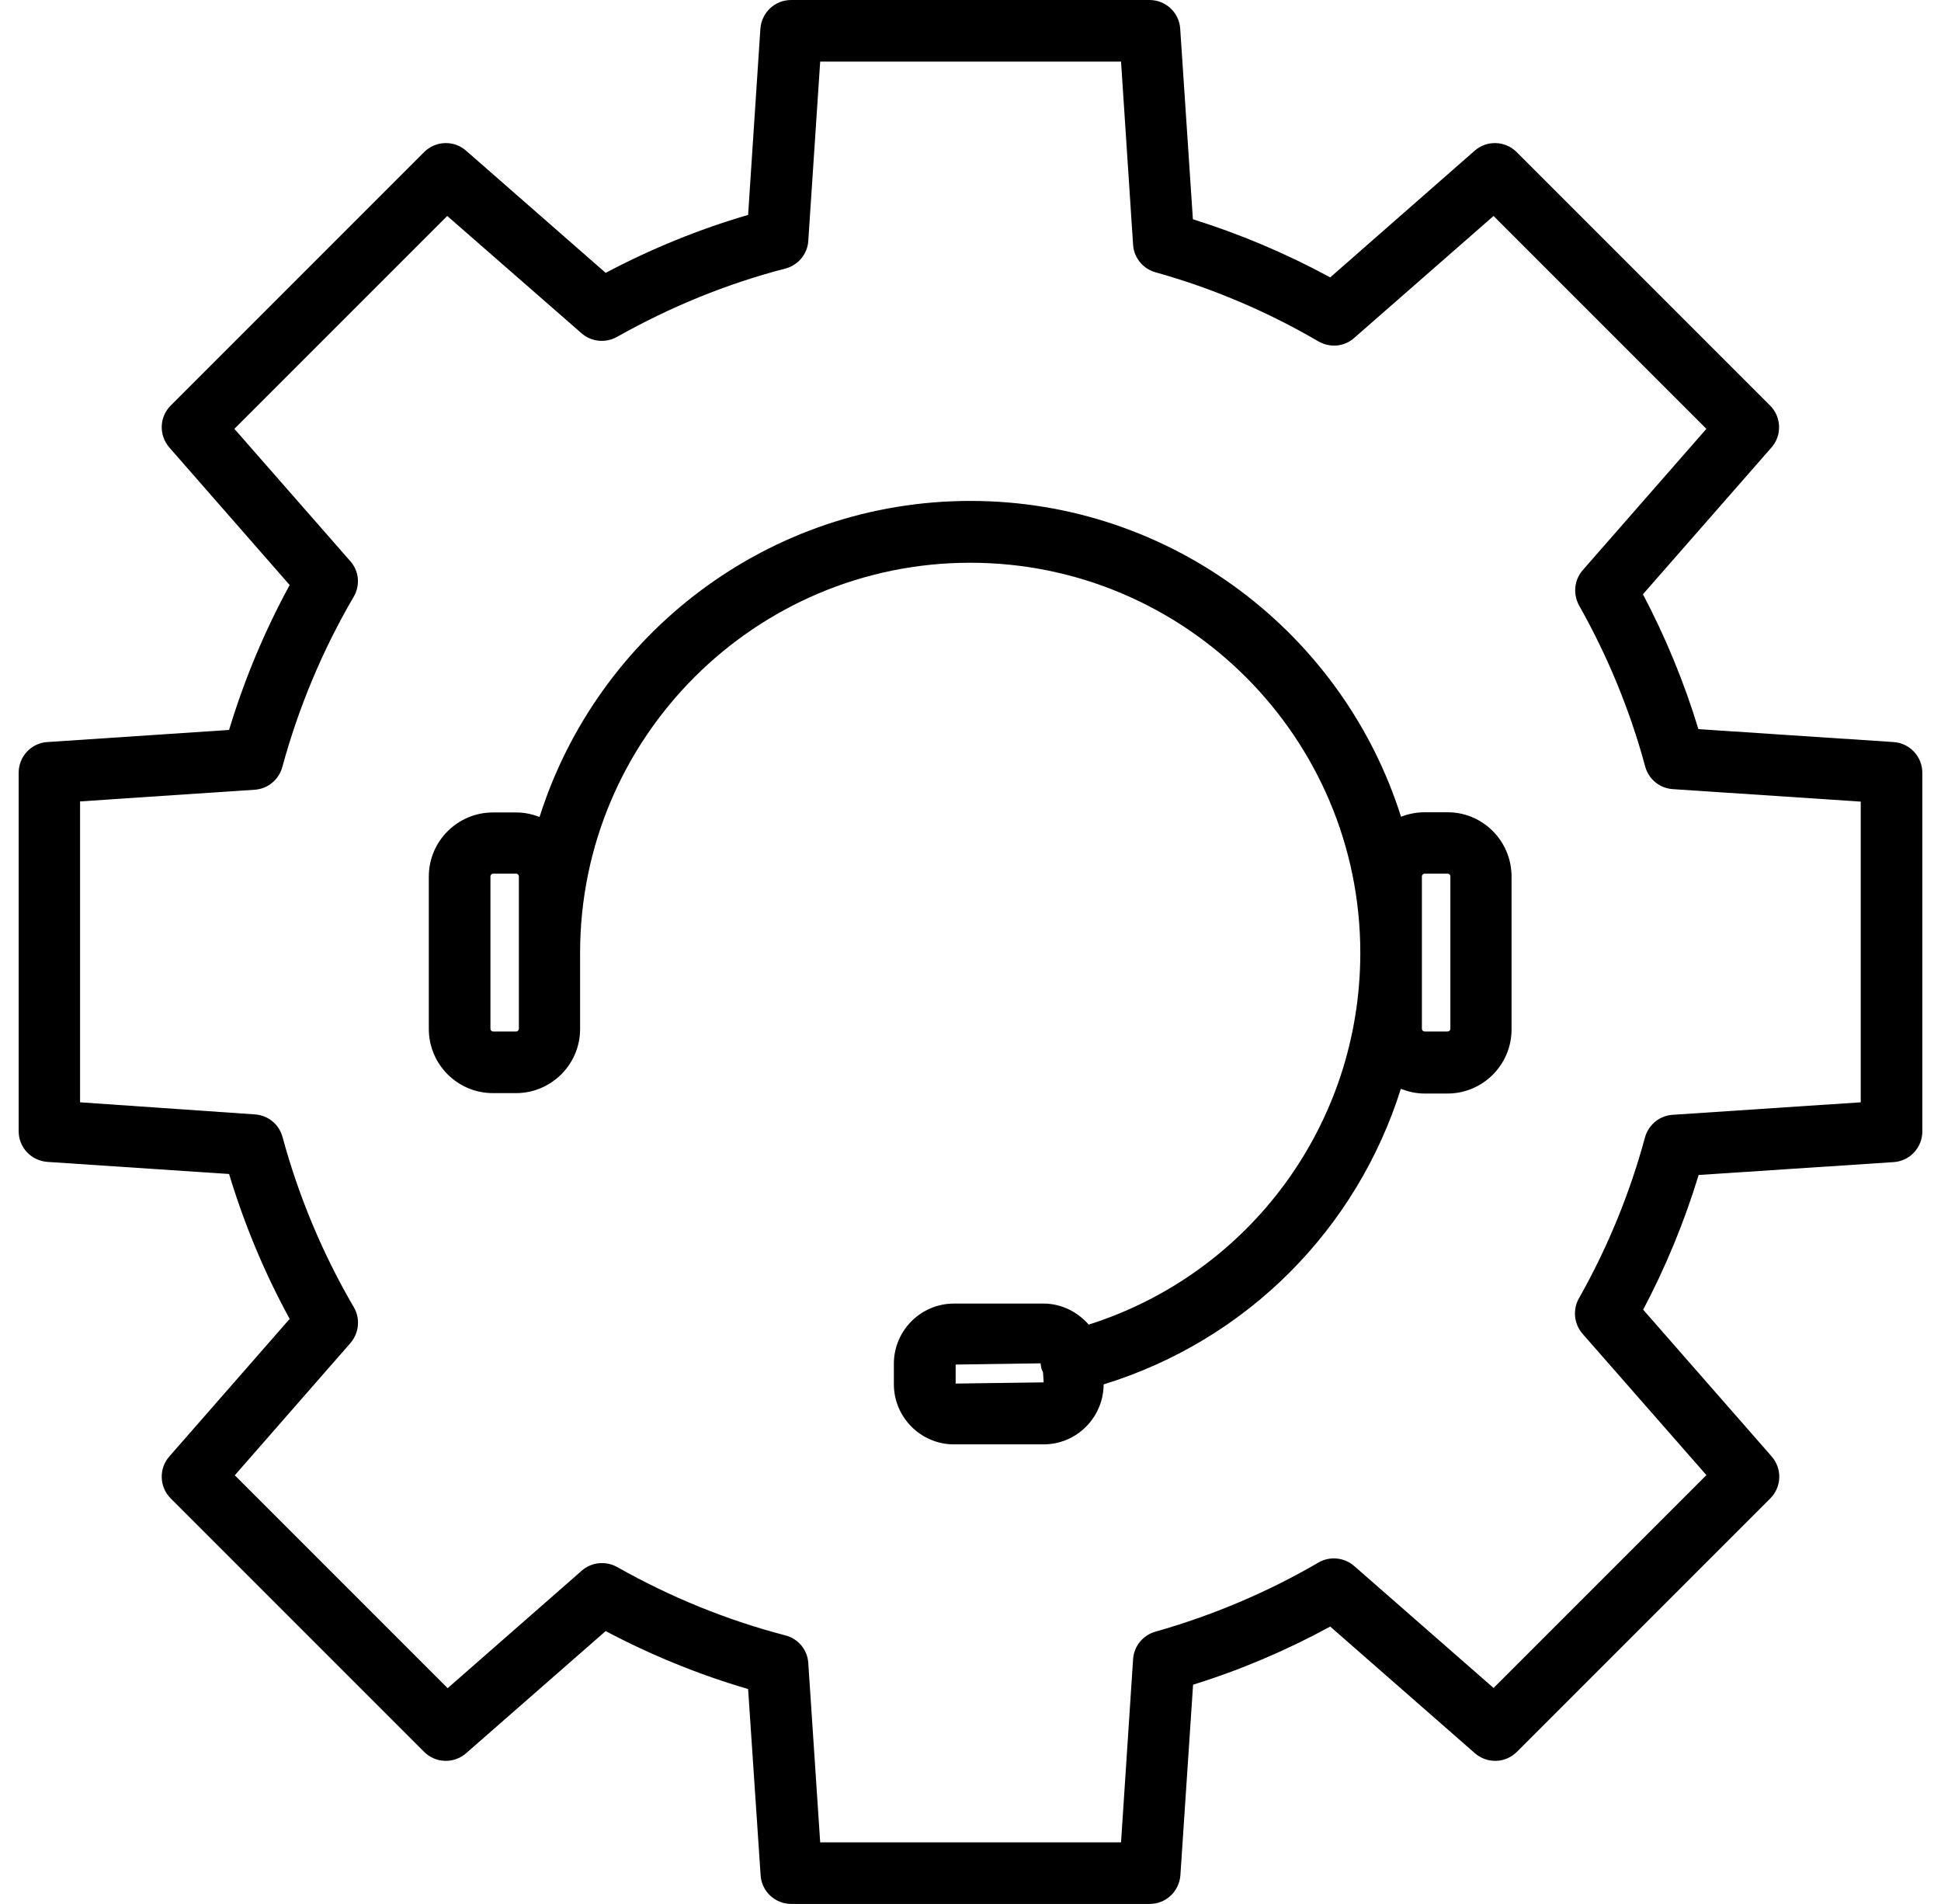 <?xml version="1.0" encoding="UTF-8"?>
<svg width="52px" height="51px" viewBox="0 0 52 51" version="1.1" xmlns="http://www.w3.org/2000/svg" xmlns:xlink="http://www.w3.org/1999/xlink">
    <title>Group</title>
    <g id="Page-1" stroke="none" stroke-width="1" fill="none" fill-rule="evenodd">
        <g id="noun-technical-support-3085271" transform="translate(0.5, 0)" fill="#000000" fill-rule="nonzero">
            <g id="Group">
                <path d="M38.284,21.758 L37.665,21.758 C37.44,21.758 37.231,21.802 37.034,21.878 C35.488,16.982 30.904,13.418 25.497,13.418 C20.091,13.418 15.507,16.982 13.955,21.884 C13.758,21.807 13.549,21.763 13.324,21.763 L12.705,21.763 C11.762,21.763 10.988,22.531 10.988,23.479 L10.988,27.564 C10.988,28.508 11.756,29.281 12.705,29.281 L13.324,29.281 C14.267,29.281 15.041,28.513 15.041,27.564 L15.041,25.525 C15.041,19.762 19.729,15.074 25.492,15.074 C31.255,15.074 35.943,19.762 35.943,25.525 C35.943,30.114 32.982,34.111 28.667,35.482 C28.37,35.142 27.937,34.918 27.455,34.918 L25.059,34.918 C24.17,34.918 23.447,35.641 23.447,36.53 L23.447,37.078 C23.447,37.966 24.17,38.69 25.059,38.69 L27.455,38.69 C28.343,38.69 29.061,37.972 29.067,37.083 C32.927,35.894 35.855,32.9 37.029,29.166 C37.226,29.242 37.44,29.292 37.659,29.292 L38.279,29.292 C39.222,29.292 39.995,28.524 39.995,27.575 L39.995,23.49 C40.001,22.531 39.227,21.758 38.284,21.758 Z M13.401,27.559 C13.401,27.597 13.368,27.63 13.33,27.63 L12.71,27.63 C12.672,27.63 12.639,27.597 12.639,27.559 L12.639,23.474 C12.639,23.436 12.672,23.403 12.71,23.403 L13.33,23.403 C13.368,23.403 13.401,23.436 13.401,23.474 L13.401,27.559 Z M25.102,37.061 L25.102,36.552 L27.378,36.519 C27.384,36.568 27.389,36.612 27.4,36.661 C27.411,36.7 27.433,36.733 27.444,36.765 L27.46,37.029 L25.102,37.061 Z M38.356,27.559 C38.356,27.597 38.323,27.63 38.284,27.63 L37.665,27.63 C37.626,27.63 37.593,27.597 37.593,27.559 L37.593,23.474 C37.593,23.436 37.626,23.403 37.665,23.403 L38.284,23.403 C38.323,23.403 38.356,23.436 38.356,23.474 L38.356,27.559 Z" id="Shape"></path>
                <path d="M50.227,19.877 L45.001,19.531 C44.623,18.287 44.124,17.075 43.515,15.918 L46.959,11.986 C47.244,11.663 47.228,11.169 46.92,10.862 L40.132,4.074 C39.825,3.767 39.332,3.751 39.008,4.036 L35.137,7.43 C33.963,6.794 32.735,6.273 31.458,5.873 L31.118,0.768 C31.09,0.334 30.728,2.43506609e-16 30.295,2.43506609e-16 L20.694,2.43506609e-16 C20.261,2.43506609e-16 19.904,0.334 19.871,0.768 L19.542,5.757 C18.226,6.141 16.949,6.662 15.726,7.309 L11.986,4.036 C11.663,3.751 11.169,3.767 10.862,4.074 L4.074,10.862 C3.767,11.169 3.751,11.657 4.036,11.986 L7.26,15.671 C6.585,16.91 6.043,18.21 5.637,19.553 L0.768,19.877 C0.334,19.904 2.43506609e-16,20.266 2.43506609e-16,20.699 L2.43506609e-16,30.301 C2.43506609e-16,30.734 0.334,31.09 0.768,31.123 L5.637,31.447 C6.043,32.79 6.585,34.095 7.26,35.329 L4.036,39.014 C3.751,39.337 3.767,39.831 4.074,40.138 L10.862,46.926 C11.169,47.233 11.657,47.249 11.986,46.964 L15.726,43.691 C16.949,44.338 18.226,44.859 19.542,45.243 L19.877,50.232 C19.904,50.666 20.266,51 20.699,51 L30.301,51 C30.734,51 31.09,50.666 31.123,50.232 L31.463,45.127 C32.735,44.733 33.969,44.206 35.137,43.57 L39.014,46.964 C39.343,47.249 39.831,47.233 40.138,46.926 L46.926,40.138 C47.233,39.831 47.249,39.343 46.964,39.014 L43.521,35.082 C44.129,33.931 44.628,32.719 45.007,31.474 L50.232,31.129 C50.666,31.101 51,30.739 51,30.306 L51,20.694 C50.995,20.261 50.66,19.904 50.227,19.877 Z M49.35,29.527 L44.31,29.862 C43.959,29.884 43.663,30.131 43.57,30.465 C43.164,31.968 42.567,33.421 41.799,34.78 C41.629,35.082 41.667,35.466 41.898,35.729 L45.215,39.513 L39.513,45.215 L35.778,41.947 C35.515,41.717 35.126,41.678 34.824,41.854 C33.453,42.654 31.978,43.274 30.454,43.707 C30.12,43.8 29.878,44.097 29.856,44.442 L29.533,49.35 L21.473,49.35 L21.154,44.546 C21.133,44.195 20.886,43.894 20.54,43.806 C18.978,43.4 17.459,42.781 16.033,41.975 C15.726,41.805 15.348,41.843 15.085,42.073 L11.493,45.221 L5.79,39.518 L8.888,35.976 C9.119,35.707 9.157,35.323 8.982,35.022 C8.143,33.585 7.501,32.05 7.068,30.454 C6.975,30.114 6.679,29.873 6.328,29.851 L1.645,29.527 L1.645,21.467 L6.322,21.154 C6.673,21.133 6.969,20.886 7.062,20.551 C7.496,18.956 8.137,17.42 8.976,15.984 C9.157,15.677 9.119,15.293 8.883,15.03 L5.779,11.487 L11.482,5.785 L15.079,8.927 C15.342,9.157 15.721,9.195 16.028,9.025 C17.459,8.219 18.972,7.6 20.54,7.194 C20.88,7.106 21.133,6.805 21.154,6.454 L21.473,1.65 L29.533,1.65 L29.856,6.558 C29.878,6.903 30.12,7.2 30.454,7.293 C31.984,7.72 33.453,8.346 34.824,9.146 C35.131,9.322 35.515,9.289 35.778,9.053 L39.513,5.785 L45.215,11.487 L41.903,15.271 C41.673,15.534 41.635,15.912 41.805,16.22 C42.572,17.579 43.17,19.032 43.576,20.535 C43.669,20.875 43.965,21.116 44.316,21.138 L49.35,21.473 L49.35,29.527 L49.35,29.527 Z" id="Shape"></path>
            </g>
        </g>
    </g>
</svg>